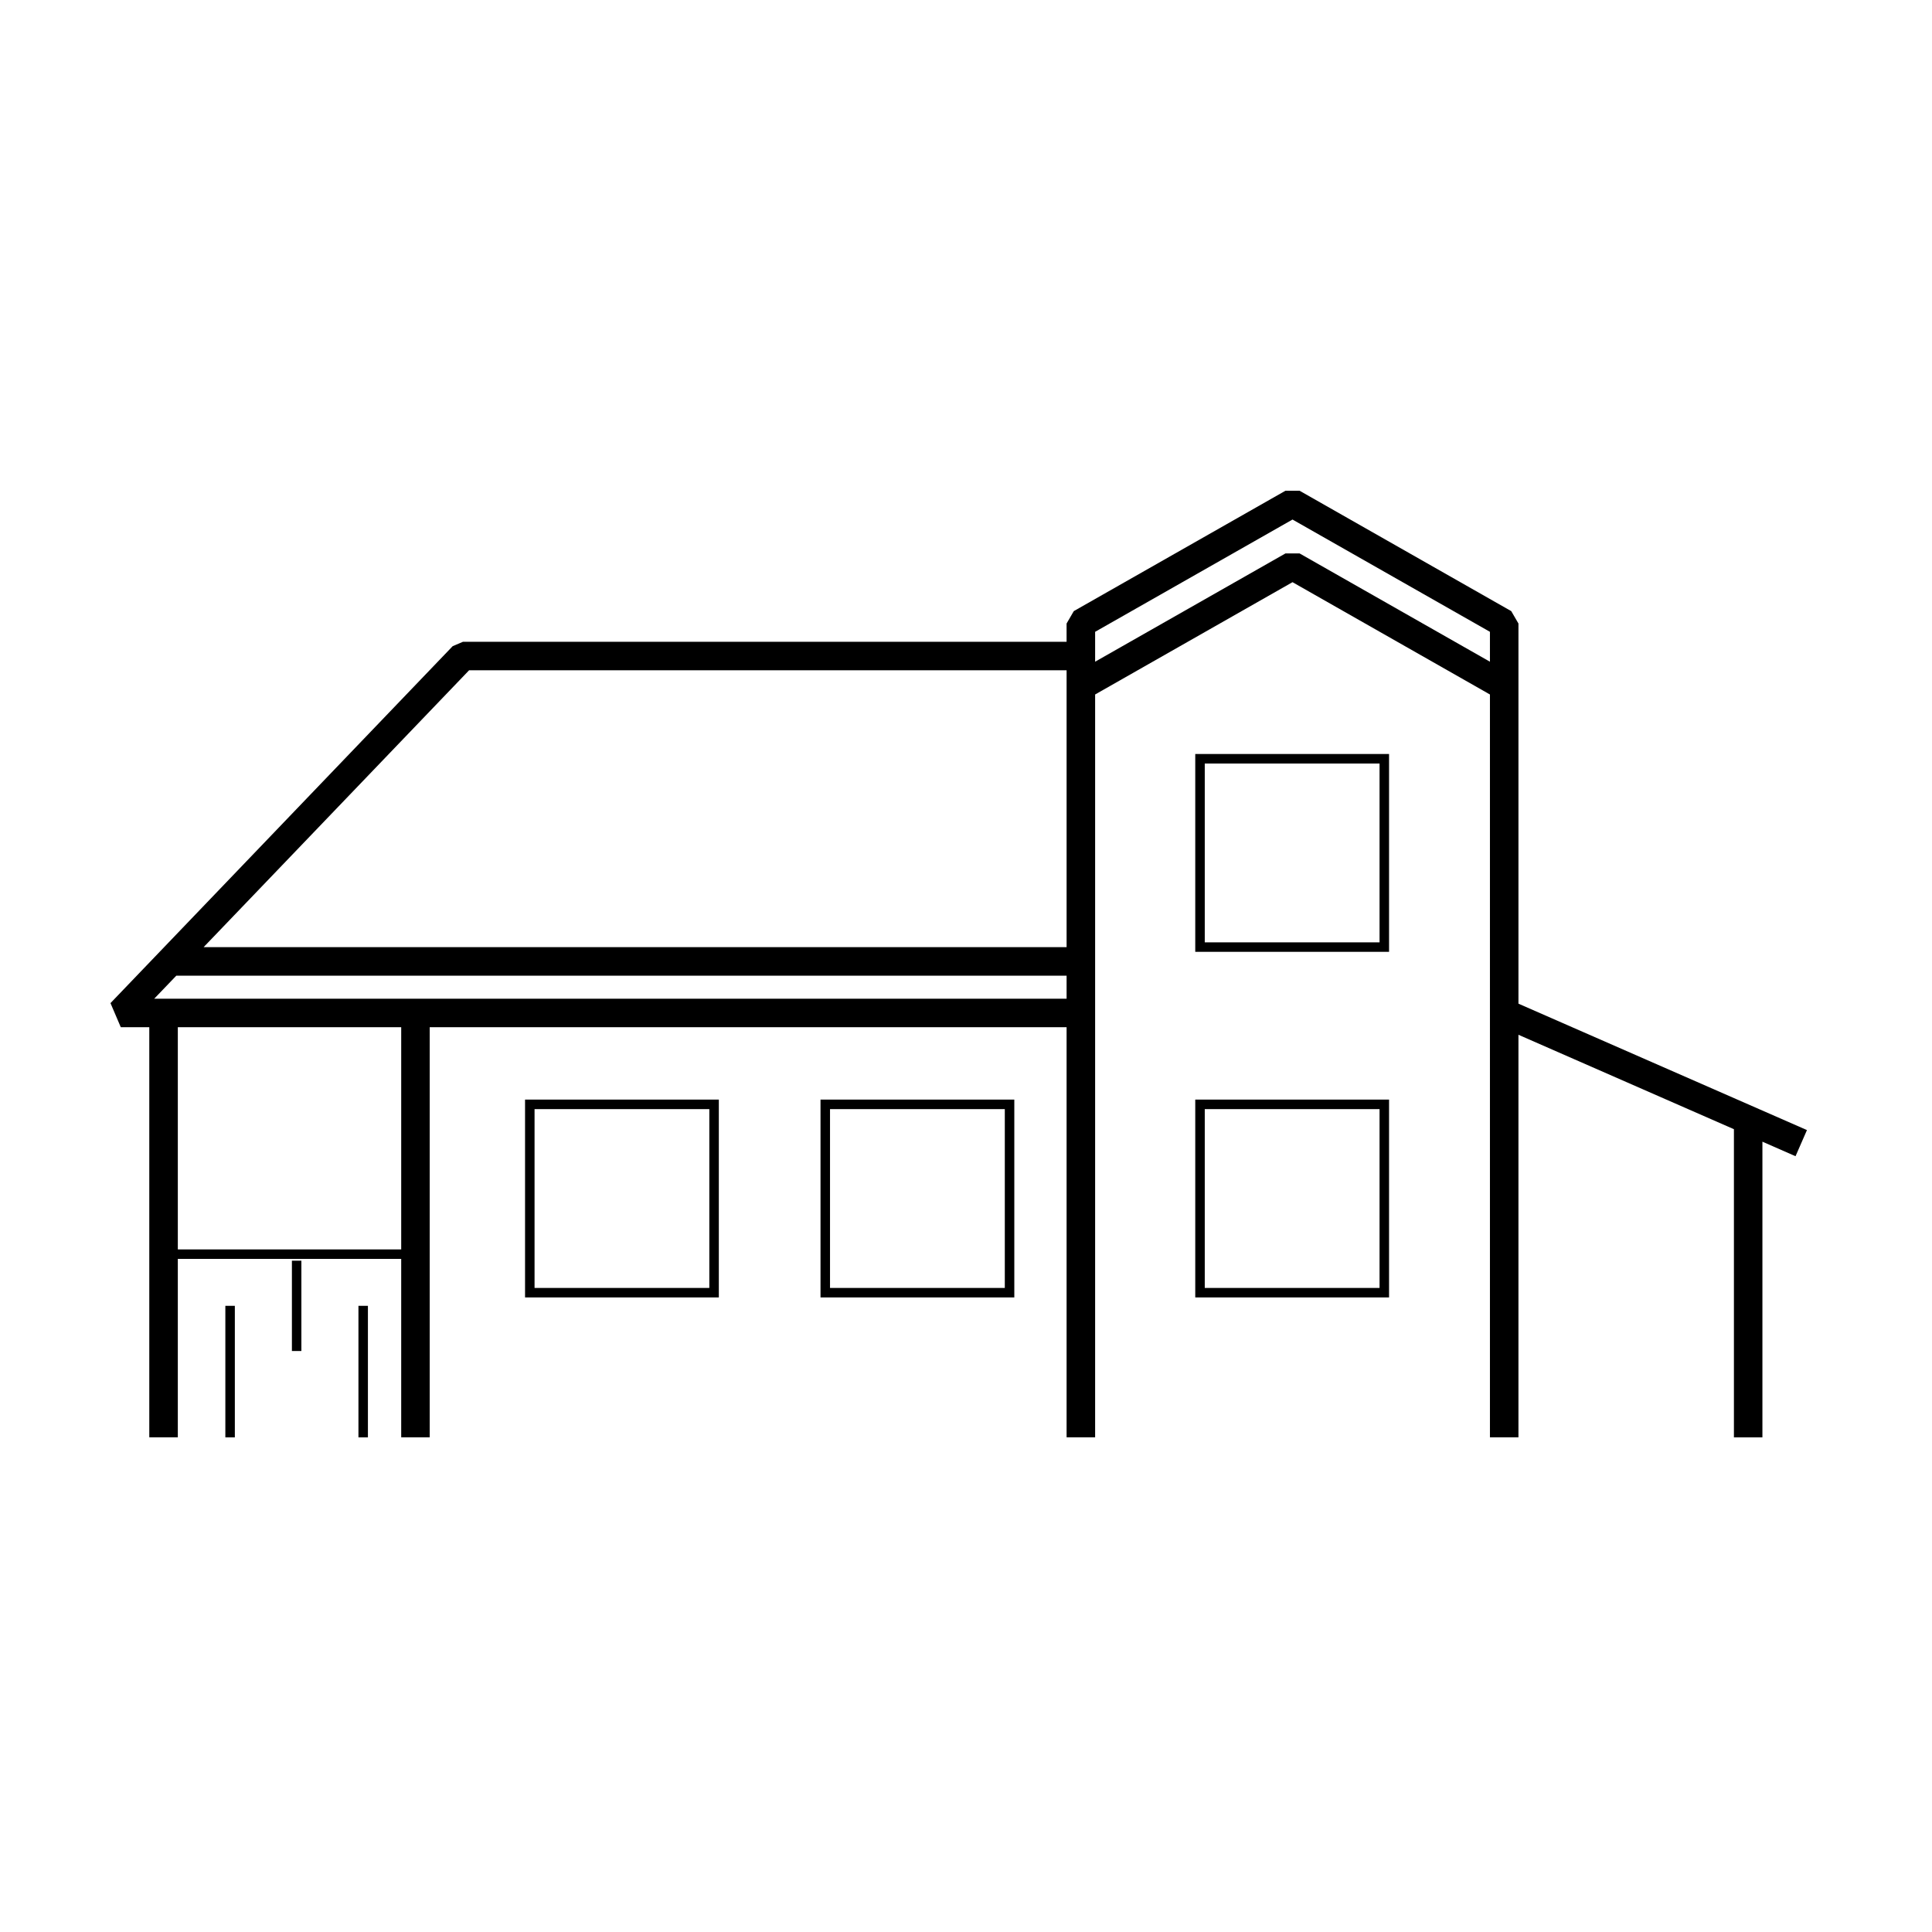 <?xml version="1.0" encoding="UTF-8"?>
<!-- The Best Svg Icon site in the world: iconSvg.co, Visit us! https://iconsvg.co -->
<svg fill="#000000" width="800px" height="800px" version="1.1" viewBox="144 144 512 512" xmlns="http://www.w3.org/2000/svg">
 <path d="m484.66 274.05-56.094 31.902-1.91 3.289v4.836h-159.96l-2.731 1.164-90.684 94.594 2.731 6.391h7.551v108.68h7.562v-47.281h59.199v47.281h7.555v-108.68h168.78v108.68h7.562v-196.86l52.309-29.762 52.32 29.762v196.86h7.555v-106.68l57.102 25.023v81.66h7.551v-78.352l8.777 3.852 3.027-6.926-76.457-33.5v-100.74l-1.91-3.289-56.09-31.902zm-50.441 37.387 52.309-29.754 52.32 29.754v7.922l-50.445-28.695h-3.742l-50.441 28.695zm-165.91 10.199h158.35v73.371h-228.7zm-77.59 80.934h235.94v6.098h-241.79zm0.406 13.656h59.199v58.879h-59.199zm269.63-19.984h51.359v-52.426h-51.359zm2.519-49.902h46.32v47.387h-46.32zm-2.519 141.49h51.359v-52.422h-51.359zm2.519-49.902h46.32v47.387h-46.32zm-101.83 49.902h51.359v-52.422h-51.359zm2.519-49.902h46.32v47.387h-46.32zm-80.82 49.902h51.355v-52.422h-51.355zm2.519-49.902h46.316v47.387h-46.316zm-64.305 64.098h2.512v-23.93h-2.512zm17.633 22.883h2.512v-34.848h-2.512zm-35.27 0h2.516v-34.848h-2.516z" fill-rule="evenodd"/>
</svg>
